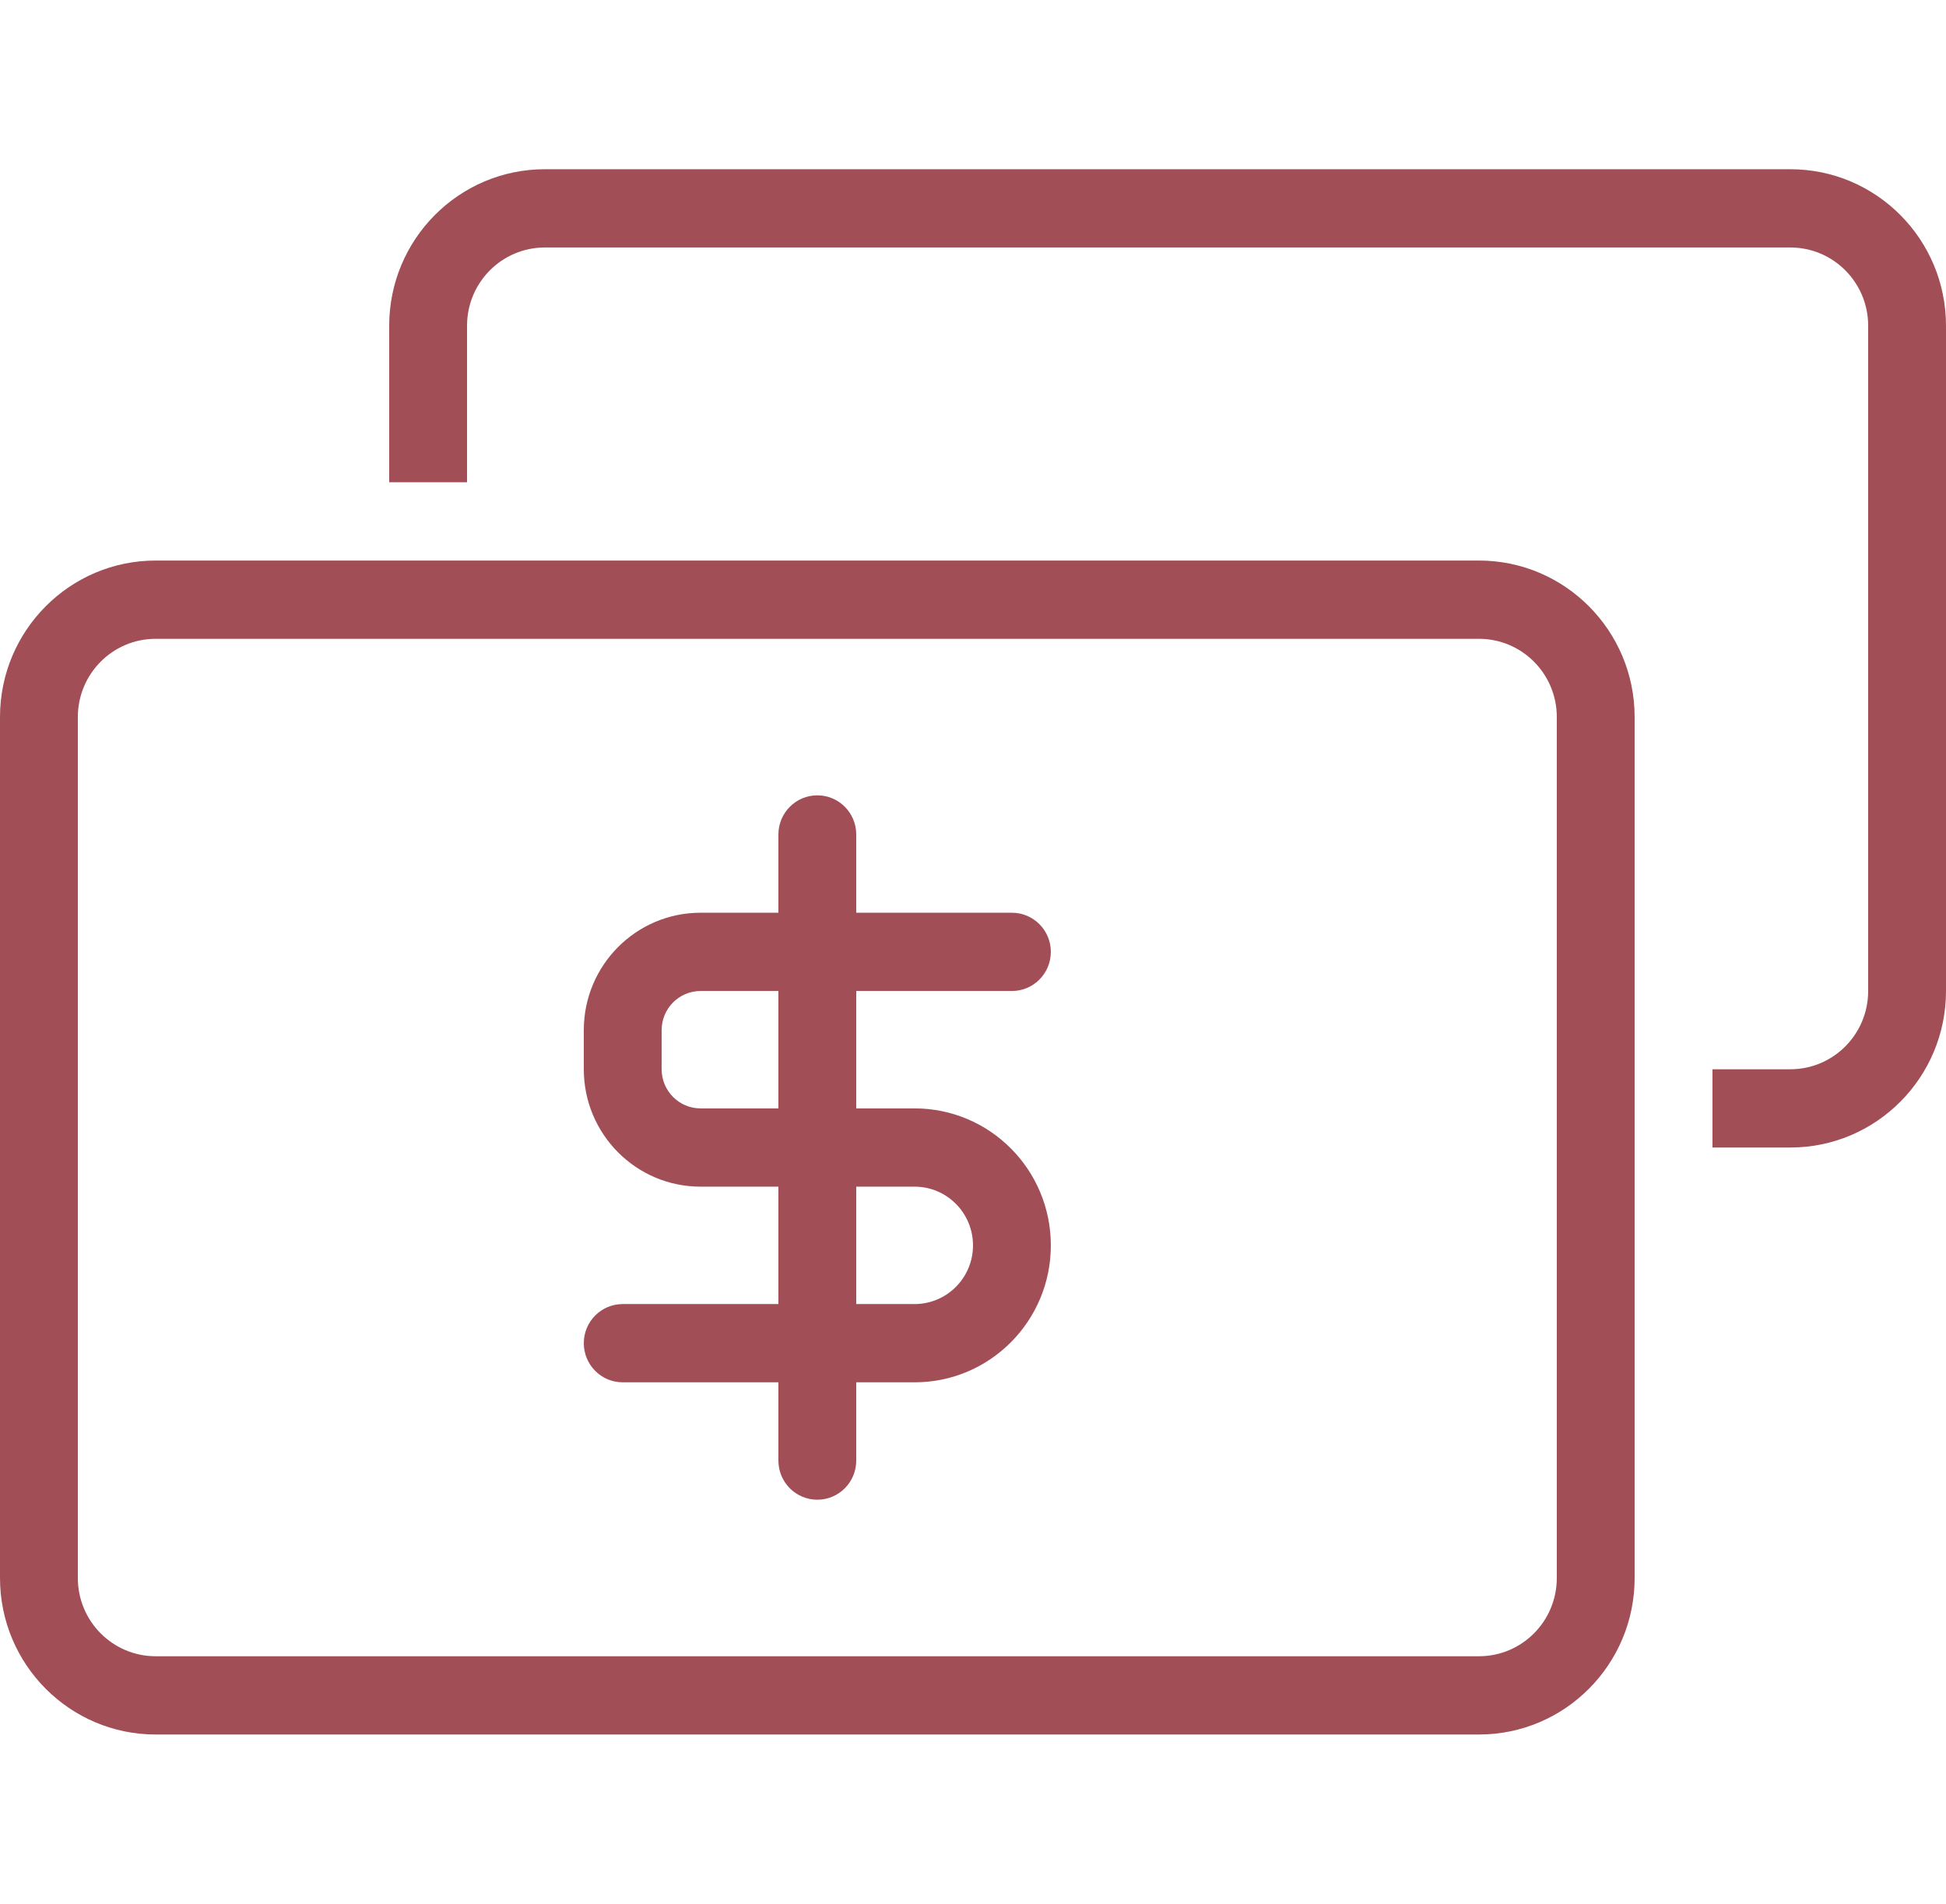 <svg width="46" height="45" viewBox="0 0 46 45" fill="none" xmlns="http://www.w3.org/2000/svg">
<g opacity="0.8">
<path d="M42.32 27.125H40.48V25.275H42.32C43.337 25.275 44.16 24.447 44.16 23.425V7.7C44.16 6.678 43.337 5.85 42.32 5.85H12.88C11.863 5.85 11.04 6.678 11.04 7.7V11.4H9.2V7.7C9.2 5.657 10.848 4 12.88 4H42.32C44.352 4 46 5.657 46 7.7V23.425C46 25.468 44.352 27.125 42.32 27.125V27.125ZM38.64 16.95V37.3C38.64 39.343 36.992 41 34.96 41H3.68C1.648 41 0 39.343 0 37.3V16.95C0 14.907 1.648 13.25 3.68 13.25H34.96C36.992 13.25 38.64 14.907 38.64 16.95V16.95ZM1.84 16.95V37.3C1.84 38.322 2.663 39.15 3.68 39.15H34.96C35.977 39.15 36.8 38.322 36.8 37.3V16.95C36.8 15.928 35.977 15.1 34.96 15.1H3.68C2.663 15.1 1.84 15.928 1.84 16.95V16.95ZM21.62 26.2C23.398 26.2 24.84 27.649 24.84 29.438C24.84 31.226 23.398 32.675 21.62 32.675H20.24V34.525C20.24 35.036 19.828 35.45 19.32 35.45C18.812 35.45 18.4 35.036 18.4 34.525V32.675H14.72C14.212 32.675 13.8 32.261 13.8 31.75C13.8 31.239 14.212 30.825 14.72 30.825H18.4V28.05H16.56C15.036 28.05 13.8 26.808 13.8 25.275V24.35C13.8 22.817 15.036 21.575 16.56 21.575H18.4V19.725C18.4 19.215 18.812 18.8 19.32 18.8C19.828 18.8 20.24 19.214 20.24 19.725V21.575H23.92C24.428 21.575 24.84 21.989 24.84 22.5C24.84 23.011 24.428 23.425 23.92 23.425H20.24V26.2H21.62V26.2ZM21.62 30.825C22.382 30.825 23 30.203 23 29.438C23 28.672 22.382 28.05 21.62 28.05H20.24V30.825H21.62ZM16.56 23.425C16.052 23.425 15.64 23.839 15.64 24.35V25.275C15.64 25.786 16.052 26.2 16.56 26.2H18.4V23.425H16.56V23.425V23.425Z" fill="#8A222C"/>
</g>
</svg>
